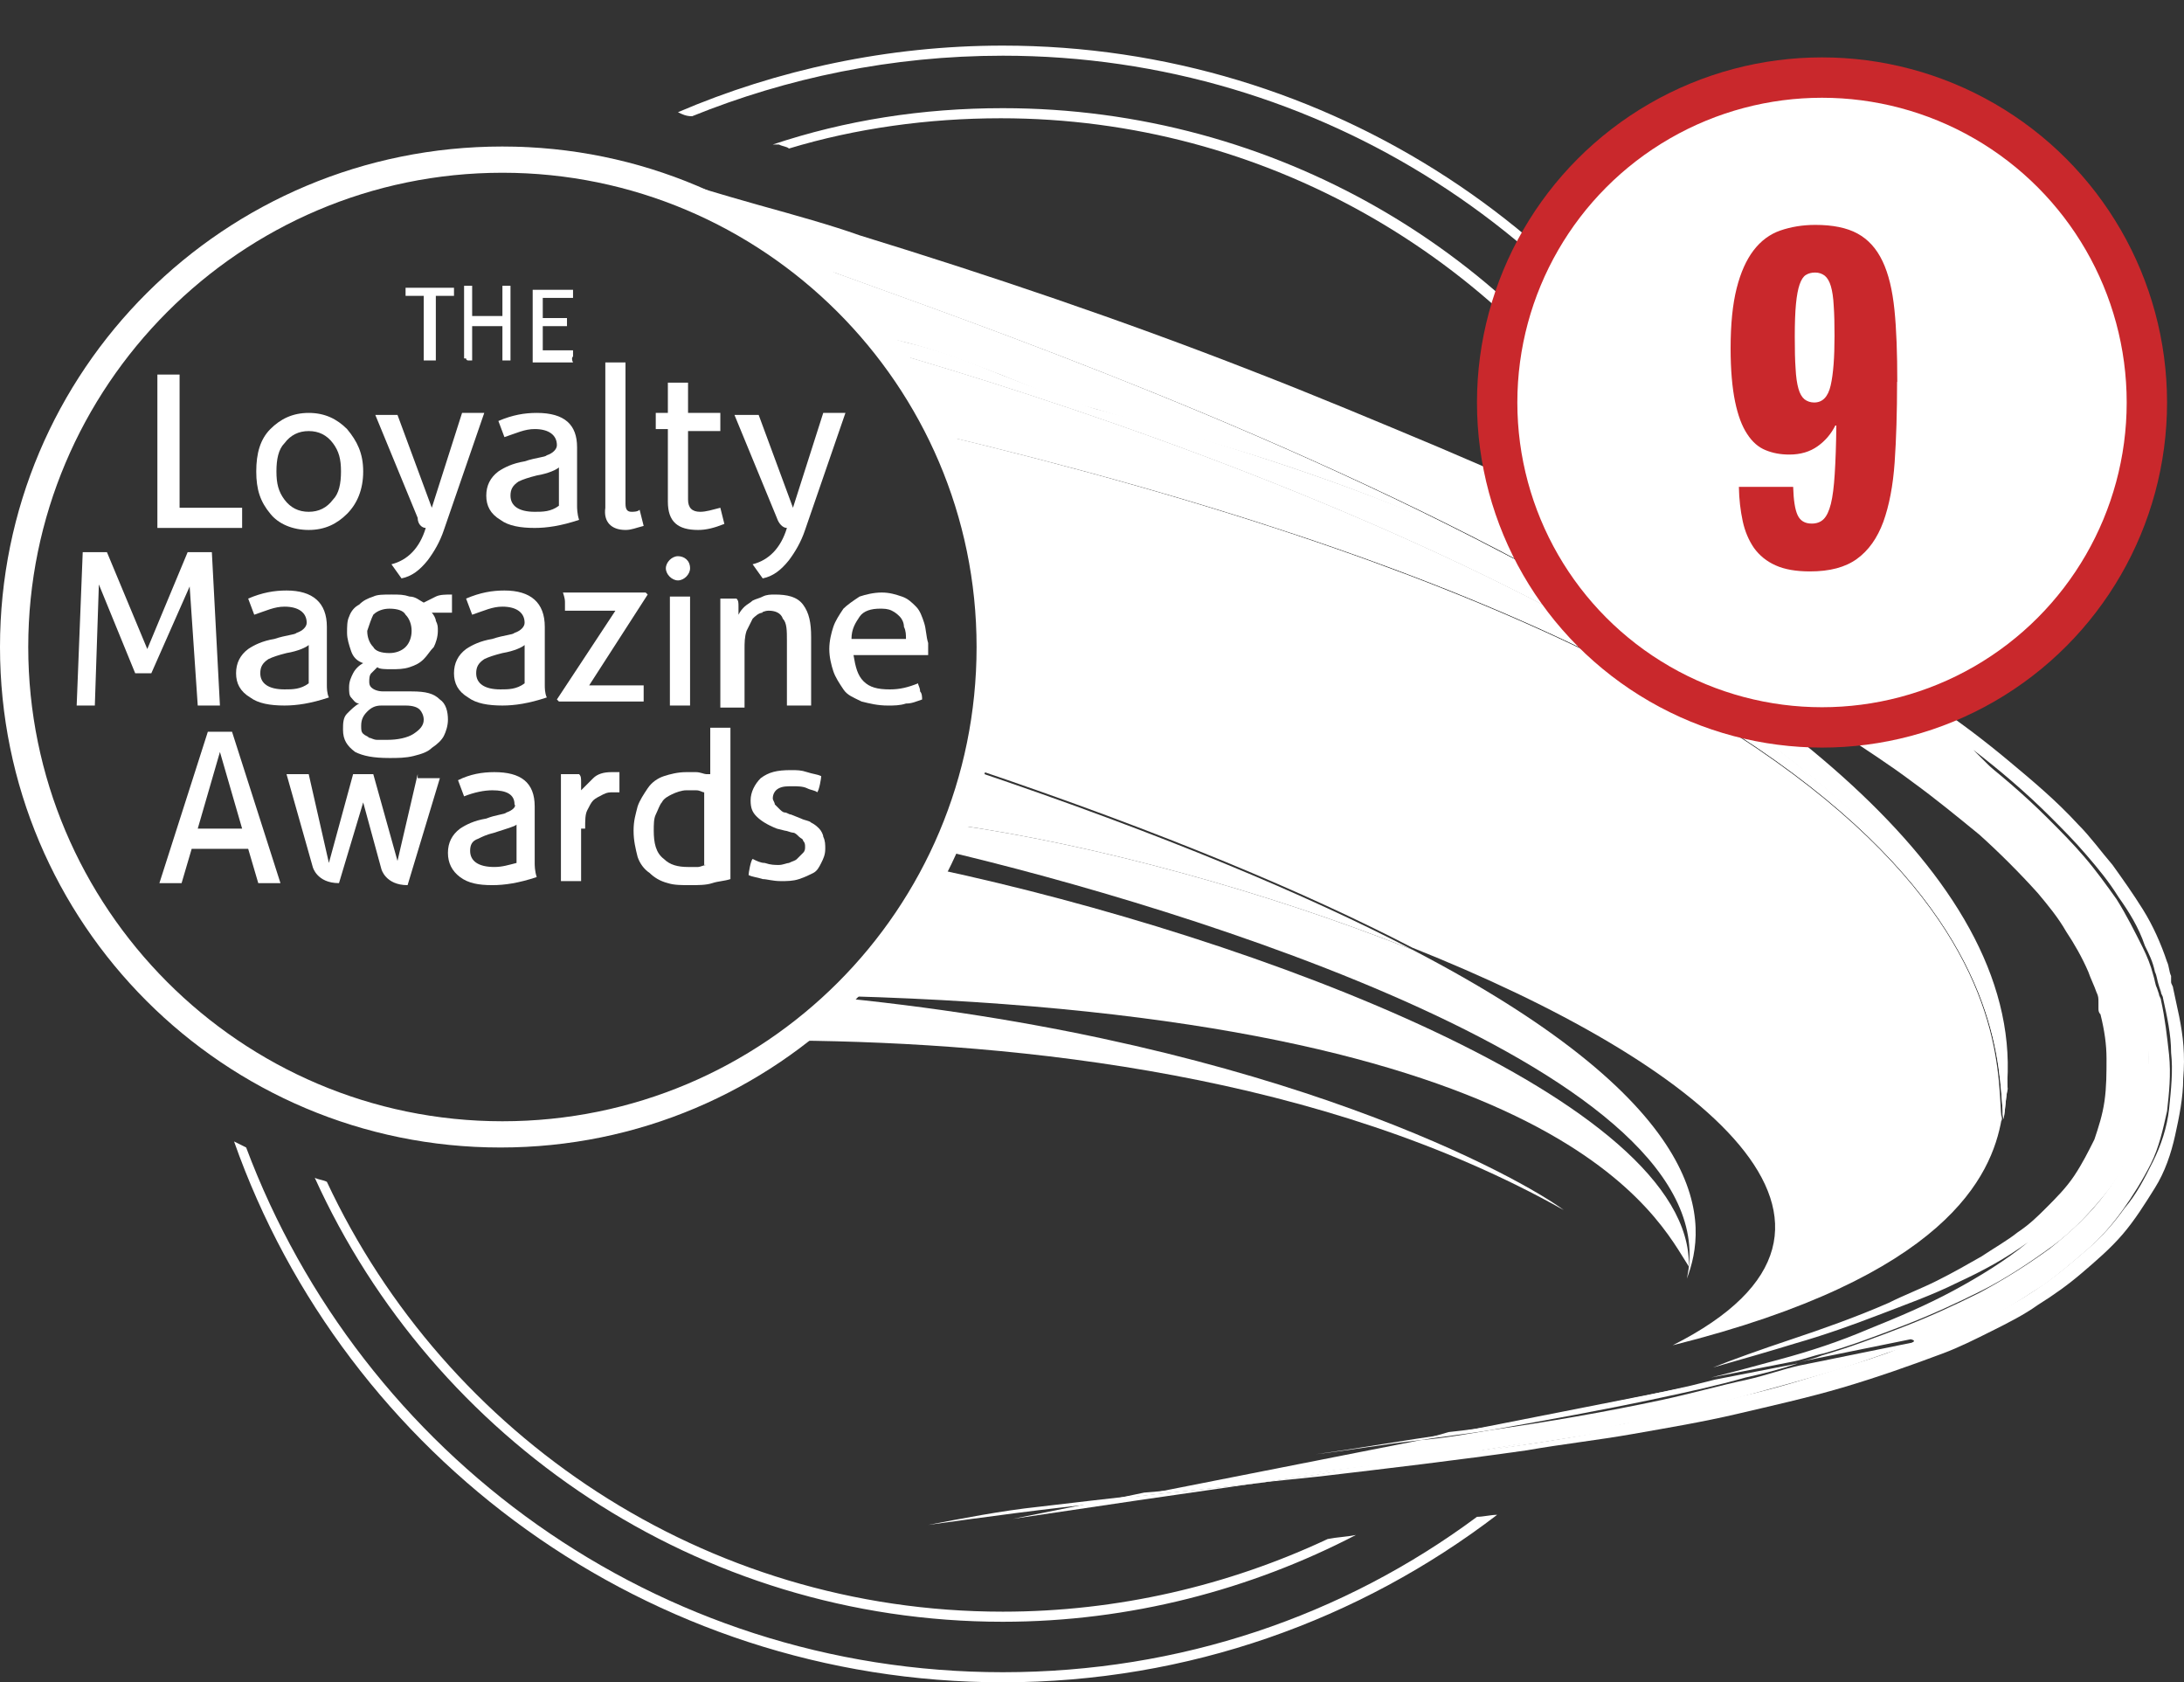 <svg xmlns="http://www.w3.org/2000/svg" viewBox="0 0 108.24 83.36"><rect x="0" y="0" width="108.24" height="83.36" fill="#333333" stroke="none"/><defs><style>.h,.i{fill:#fff;}.j{isolation:isolate;}.k{fill:#c9282c;}.i{stroke:#c9282c;stroke-width:2px;}</style></defs><g id="a"></g><g id="b"><g id="c"><path class="h" d="M49.7,2.76c15.8,0,29.5,9.2,36,22.6,.2,.1,.5,.2,.7,.4C80,11.86,65.9,2.26,49.7,2.26c-5.7,0-11.2,1.2-16.1,3.3,.2,.1,.4,.2,.7,.2,4.7-1.9,9.9-3,15.4-3Z"></path><path class="h" d="M49.7,82.86c-17.2,0-31.8-10.8-37.5-26l-.6-.3c5.5,15.6,20.5,26.8,38.1,26.8,9.2,0,17.7-3.1,24.5-8.3-.3,0-.7,.1-1,.1-6.6,4.9-14.7,7.7-23.5,7.7Z"></path><path class="h" d="M39.1,7.36c3.3-1,6.9-1.5,10.5-1.5,13.1,0,24.7,6.9,31.2,17.2h.1c.2,.1,.5,.2,.7,.3-6.4-10.8-18.4-18-31.9-18-4,0-7.8,.6-11.4,1.8h.3c.2,.1,.4,.1,.5,.2Z"></path><path class="h" d="M49.7,79.86c-14.8,0-27.6-8.7-33.5-21.3-.2-.1-.4-.1-.6-.2,5.9,13,19,22,34.1,22,6.3,0,12.3-1.6,17.5-4.3-.5,.1-.9,.1-1.4,.2-4.9,2.3-10.4,3.6-16.1,3.6Z"></path><path class="h" d="M108,50.36c-.1-.5-.2-.9-.3-1.4,0-.1-.1-.2-.1-.3h0v-.3c-.1-.2-.1-.5-.2-.7-.3-.9-.7-1.8-1.2-2.6s-1-1.5-1.5-2.2c-.6-.7-1.1-1.4-1.7-2-1.1-1.2-2.3-2.2-3.5-3.2s-2.4-1.9-3.7-2.8c-1.3-.9-2.6-1.7-3.9-2.5s-2.6-1.6-4-2.3c-2.7-1.5-5.4-2.9-8.2-4.2-2.8-1.3-5.6-2.5-8.4-3.7-3.1-1.3-6.2-2.6-9.3-3.8-6.4-2.5-12.9-4.7-19.4-6.7-1.4-.5-3.2-1-5-1.5s-3.7-1.1-5.5-1.6-3.5-.9-4.9-1.1c-1.4-.2-2.5-.3-3.2,0,1,.4,2.2,.8,3.3,1.1,5,.5,9.6,2.6,13.2,5.7l-.1-1.1c5.1,1.9,21.2,7.3,35.2,14.8,1.6,.7,3.1,1.5,4.6,2.2,2.6,1.3,5.1,2.6,7.5,4,1.2,.7,2.4,1.4,3.6,2.2s2.3,1.5,3.5,2.4c1.1,.8,2.2,1.7,3.3,2.6,1,.9,2,1.9,2.9,2.9,.5,.6,1,1.2,1.4,1.9,.4,.6,.8,1.3,1.1,2,.1,.3,.3,.7,.4,1,.1,.2,.1,.3,.1,.5v.1h0v.1h0v.1c0,.1,0,.2,.1,.3,.2,.8,.3,1.5,.3,2.2s0,1.4-.1,2.1c-.1,.7-.3,1.3-.5,1.9-.3,.6-.6,1.2-1,1.8s-.9,1.1-1.4,1.6c-.4,.4-.8,.8-1.4,1.2-.5,.4-1.2,.8-1.8,1.2-.7,.4-1.4,.8-2.2,1.2s-1.6,.7-2.4,1.1c-1.6,.7-3.3,1.3-4.8,1.8s-2.9,1-3.9,1.4c1.4-.4,2.8-.8,4.1-1.2,1.4-.4,2.8-.9,4.1-1.4,1.3-.5,2.7-1,3.9-1.6,1.3-.6,2.4-1.2,3.5-2-1.1,.9-2.4,1.7-3.7,2.4-1.3,.7-2.7,1.3-4.2,1.9-1.4,.6-2.9,1.1-4.4,1.5-1.1,.3-2.2,.6-3.4,.9l4.1-.8c.5-.1,1-.3,1.5-.4,1.4-.4,2.7-.9,4-1.4s2.6-1.1,3.8-1.7c1.2-.6,2.4-1.4,3.5-2.2s2-1.8,2.8-2.8c.4-.5,.7-1.1,1-1.7,.3-.6,.5-1.2,.7-1.9s.3-1.3,.3-2v-2.1l-.3-2.1v-.1h0v-.1c0-.1,0-.2-.1-.3,0-.2-.1-.3-.1-.5-.1-.3-.2-.7-.3-1-.3-.7-.6-1.3-.9-1.9l-1.2-1.8c-.8-1.2-1.8-2.2-2.8-3.3l-3-3c1.3,1,2.6,2.1,3.8,3.3,.6,.6,1.2,1.2,1.8,1.9,.6,.7,1.1,1.3,1.6,2.1,.5,.7,1,1.5,1.3,2.4,.2,.4,.4,.8,.5,1.3,.1,.2,.1,.4,.2,.7l.1,.3c0,.1,.1,.2,.1,.3,.2,.9,.4,1.8,.4,2.7,.1,.9,0,1.8-.1,2.8-.1,.9-.4,1.8-.8,2.6s-.8,1.6-1.4,2.3c-.5,.7-1.1,1.4-1.8,2-.7,.6-1.4,1.2-2.1,1.7-.7,.5-1.5,1-2.3,1.4l-2.4,1.2c-1.6,.7-3.3,1.3-5,1.9-1.7,.5-3.4,1-5.1,1.4s-3.5,.8-5.2,1.1c-3.4,.7-6.8,1.2-10.2,1.6-1.7,.3-3.5,.5-5.3,.8-1.1,.2-2.3,.3-3.4,.5,1-.1,1.9-.2,2.9-.3,3.4-.4,6.8-.8,10.3-1.3,1.7-.3,3.5-.5,5.2-.8s3.5-.6,5.2-1,3.5-.8,5.2-1.3,3.4-1.1,5-1.7c.8-.3,1.6-.7,2.4-1.1s1.6-.8,2.3-1.3c.8-.5,1.5-1,2.2-1.6s1.4-1.2,2-1.9,1.1-1.5,1.6-2.3,.8-1.7,1-2.6c.2-.9,.4-1.9,.4-2.8,.1-1.2,0-2.1-.2-3.1ZM33.3,9.26c1.2,.4,2.9,.9,4,1.4l-4-1.4Z"></path><path class="h" d="M46.8,42.16c11.5,2.7,39.1,11,36.8,21.2,1-2.6,1.6-8.4-13.6-16.3-7.3-2.9-15.7-5.2-22.7-6.2-.1,.5-.3,.9-.5,1.3Z"></path><path class="h" d="M77.5,59.96c-2-1.5-14-8.3-35.7-10.5-.8,.8-1.6,1.5-2.5,2.1,11.3,.1,26.3,1.7,38.2,8.4Z"></path><path class="h" d="M46.3,21.46c1.7,3.3,2.6,7,2.6,10.9,0,2-.2,3.9-.7,5.7,9.5,3.2,16.6,6.2,21.8,8.9,14.3,5.7,24.6,13.8,12.9,19.7,13.6-3.4,15.8-8.4,16.3-11.2-.4-3.4,2-20.9-52.9-34Z"></path><path class="h" d="M47.3,40.86c7,1,15.4,3.3,22.7,6.2-5.2-2.7-12.3-5.7-21.8-8.9-.2,.9-.5,1.8-.9,2.7Z"></path><path class="h" d="M63.4,22.96c-3-1-6.1-1.9-9.1-2.7-1.6-.5-3.2-1.1-4.7-1.7s-3-1.2-4.7-1.6c-.8-.2-1.6-.5-2.4-.8,.3,.4,.7,.7,1,1.1,18.1,5.2,55.2,18.6,55.9,36.7,0,.4-.1,.9-.2,1.5v.1c2.4-10.5-9.6-20.1-23.6-27.6-1.1-.5-2.2-1.1-3.4-1.6-2.8-1.3-5.8-2.4-8.8-3.4Z"></path><path class="h" d="M40.6,14.26c.7,.6,1.3,1.2,1.9,1.9,.8,.3,1.5,.6,2.4,.8,1.6,.4,3.1,1,4.7,1.6,1.5,.6,3.1,1.3,4.7,1.7,3,.9,6.1,1.7,9.1,2.7,3,1,6,2.1,8.9,3.5,1.1,.5,2.3,1.1,3.4,1.6-14.1-7.6-30.2-13-35.3-14.9l.2,1.1Z"></path><path class="h" d="M40.6,14.26c.7,.6,1.3,1.2,1.9,1.9,.8,.3,1.5,.6,2.4,.8,1.6,.4,3.1,1,4.7,1.6,1.5,.6,3.1,1.3,4.7,1.7,3,.9,6.1,1.7,9.1,2.7,3,1,6,2.1,8.9,3.5,1.1,.5,2.3,1.1,3.4,1.6-14.1-7.6-30.2-13-35.3-14.9l.2,1.1Z"></path><path class="h" d="M43.5,17.26c1.1,1.3,2,2.7,2.8,4.2,54.9,13,52.5,30.6,53,34,.1-.6,.1-1.1,.2-1.5-.8-18.1-37.9-31.5-56-36.7Z"></path><path class="h" d="M43.5,17.26c1.1,1.3,2,2.7,2.8,4.2,54.9,13,52.5,30.6,53,34,.1-.6,.1-1.1,.2-1.5-.8-18.1-37.9-31.5-56-36.7Z"></path><path class="h" d="M83.7,62.76c.2-8.2-21.4-16.3-37.3-19.7-1.2,2.3-2.7,4.5-4.5,6.3,35.8,1,40.3,11.1,41.8,13.4Z"></path><path class="h" d="M94,66.86c-.7,.3-1.7,.6-3,1s-2.8,.9-4.6,1.3c-1.8,.5-3.8,.9-6,1.4-2.2,.4-4.5,.9-7,1.3-.8,.1-1.5,.3-2.3,.4,3.4-.5,6.8-1,10.2-1.6,1.7-.3,3.5-.7,5.2-1.1s3.4-.9,5.1-1.4,3.4-1.1,5-1.9c.8-.4,1.6-.7,2.4-1.2,.8-.4,1.5-.9,2.3-1.4,.7-.5,1.4-1.1,2.1-1.7,.7-.6,1.3-1.3,1.8-2s1-1.5,1.4-2.3,.6-1.7,.8-2.6c.1-.9,.2-1.8,.1-2.8-.1-.9-.2-1.8-.4-2.7,0-.1-.1-.2-.1-.3l-.1-.3c-.1-.2-.1-.4-.2-.7-.1-.4-.3-.9-.5-1.3-.4-.8-.8-1.6-1.3-2.4-.5-.7-1-1.4-1.6-2.1-.6-.7-1.2-1.3-1.8-1.9-1.2-1.2-2.5-2.3-3.8-3.3,1,.9,2.1,1.9,3,3,1,1,1.9,2.1,2.8,3.3l1.2,1.8c.4,.6,.7,1.3,.9,1.9,.1,.3,.2,.7,.3,1,0,.2,.1,.3,.1,.5,0,.1,0,.2,.1,.3v.1h0v.1c.2,.7,.3,1.4,.3,2.1,.1,.7,.1,1.4,0,2.1,0,.7-.2,1.4-.3,2-.2,.7-.4,1.3-.7,1.9-.3,.6-.6,1.2-1,1.7-.8,1.1-1.8,2-2.8,2.8-1.1,.8-2.2,1.5-3.5,2.2-1.2,.6-2.5,1.2-3.8,1.7s-2.6,1-4,1.4c-.5,.2-1,.3-1.5,.4l5.9-1.2c.4,.1,0,.2-.7,.5Z"></path><path class="h" d="M51.5,74.66c-1.9,.2-3.9,.6-5.5,.9,2.9-.4,5.8-.8,8.8-1.1l1.9-.4c-1.8,.2-3.5,.4-5.2,.6Z"></path><path class="h" d="M65.2,72.06c1.7-.2,3.4-.5,5.2-.7l1.4-.3c-2.2,.3-4.4,.7-6.6,1Z"></path><path class="h" d="M104.1,49.86h0c0-.1-.1-.1,0,0Z"></path><path class="h" d="M71.1,72.26h.1c.8-.1,1.5-.2,2.3-.4,2.4-.4,4.8-.8,7-1.3,2.2-.4,4.2-.9,6-1.4s3.3-.9,4.6-1.3c1.3-.4,2.3-.8,3-1,.7-.3,1-.4,1-.4l-5.9,1.2c-.9,.2-1.7,.5-2.6,.7-1.4,.3-2.8,.7-4.2,1-2.8,.6-5.7,1.1-8.5,1.5-1.2,.2-2.3,.4-3.5,.5l-13.7,2.7c1.4-.2,2.9-.3,4.3-.5,3.3-.5,6.6-.9,10.1-1.3Z"></path><path class="h" d="M83.8,68.76l1.2-.3-13.2,2.6c.9-.1,1.8-.3,2.7-.4,3.1-.6,6.2-1.2,9.3-1.9Z"></path><path class="h" d="M54.7,74.36l-4.5,.9c4-.6,8.1-1.2,12.3-1.8-2.4,.3-4.8,.5-7.1,.8-.2,.1-.4,.1-.7,.1Z"></path><path class="h" d="M71.2,72.16h-.1c-3.4,.5-6.8,.9-10.1,1.3-1.5,.2-2.9,.4-4.3,.5l-1.9,.4c.2,0,.5-.1,.7-.1,2.3-.3,4.7-.5,7.1-.8,1.1-.2,2.3-.3,3.4-.5,1.7-.2,3.5-.5,5.2-.8Z"></path><path class="h" d="M82.3,69.26c1.4-.3,2.8-.6,4.2-1,.9-.2,1.7-.4,2.6-.7l-4.1,.8-1.2,.3c-3.1,.7-6.2,1.3-9.3,1.9-.9,.2-1.8,.3-2.7,.4l-1.4,.4c1.2-.2,2.3-.3,3.5-.5,2.8-.5,5.6-1,8.4-1.6Z"></path><path class="h" d="M24.9,8.56c12.9,0,23.5,10.5,23.5,23.5s-10.5,23.5-23.5,23.5S1.4,44.96,1.4,32.06,11.9,8.56,24.9,8.56m0-1.3C11.1,7.26,0,18.36,0,32.06s11.1,24.8,24.8,24.8,24.8-11.1,24.8-24.8c.1-13.7-11-24.8-24.7-24.8h0Z"></path><path class="h" d="M39,26.16c-.3,1-.9,1.6-1.7,1.8l.5,.7c.5-.1,.9-.4,1.3-.9,.3-.4,.6-.9,.8-1.5l2-5.8h-1.1l-1.5,4.7h0l-1.7-4.6h-1.2l2.1,5.1c.1,.3,.3,.5,.5,.5Z"></path><path class="h" d="M33.1,24.86c0,1,.5,1.4,1.5,1.4,.4,0,.8-.1,1.3-.3l-.2-.8c-.4,.1-.7,.2-1,.2-.4,0-.6-.2-.6-.6v-3.4h1.6v-.9h-1.6v-1.5h-1v1.5h-.6v.8h.6v3.6Z"></path><path class="h" d="M33.6,27.56c-.3,0-.6,.3-.6,.6s.3,.6,.6,.6,.6-.3,.6-.6c0-.4-.3-.6-.6-.6Z"></path><path class="h" d="M33.1,34.96h1.1v-5.4h-1v5.4h-.1Z"></path><path class="h" d="M28,29.86v.4h2.5l-2.9,4.4,.1,.1h4.2v-.8h-2.7l2.9-4.5-.1-.1h-4.1c.1,.3,.1,.4,.1,.5Z"></path><path class="h" d="M31,26.26c.3,0,.5-.1,.9-.2l-.2-.8c-.1,.1-.3,.1-.4,.1-.2,0-.3-.1-.3-.4v-7h-1v7.2c-.1,.7,.3,1.1,1,1.1Z"></path><path class="h" d="M26.6,20.46c-.6,0-1.2,.1-1.9,.4l.3,.8c.6-.2,1-.4,1.5-.4,.7,0,1.1,.3,1.1,.8,0,.2-.2,.4-.5,.5-.1,.1-.5,.1-1.1,.3-.6,.1-1,.3-1.3,.5-.4,.3-.6,.7-.6,1.2s.2,.9,.7,1.2c.4,.3,1,.4,1.7,.4,.6,0,1.3-.1,2.2-.4-.1-.3-.1-.6-.1-.7v-2.9c0-1.1-.6-1.7-2-1.7Zm-.1,4.9c-.8,0-1.2-.3-1.2-.8,0-.3,.1-.5,.4-.7,.2-.1,.5-.2,.9-.3,.6-.1,1-.3,1.1-.4v1.9c-.4,.3-.8,.3-1.2,.3Z"></path><path class="h" d="M25.1,40.26c-.1,.1-.5,.1-1,.3-.6,.1-1,.3-1.3,.5-.4,.3-.6,.7-.6,1.2s.2,.9,.6,1.2,.9,.4,1.6,.4c.6,0,1.3-.1,2.2-.4-.1-.3-.1-.6-.1-.7v-2.8c0-1.2-.7-1.7-2-1.7-.6,0-1.2,.1-1.8,.4l.3,.8c.5-.2,1-.3,1.4-.3,.7,0,1.1,.2,1.1,.7,.1,.1-.1,.3-.4,.4Zm.5,.6v1.9c-.4,.1-.7,.2-1.1,.2-.8,0-1.2-.3-1.2-.8,0-.3,.1-.5,.4-.6,.2-.1,.4-.2,.8-.3,.6-.2,1-.3,1.1-.4Z"></path><path class="h" d="M27,33.96v-2.9c0-1.2-.7-1.8-2-1.8-.6,0-1.2,.1-1.9,.4l.3,.8c.6-.2,1-.4,1.5-.4,.7,0,1.1,.3,1.1,.8,0,.2-.2,.4-.5,.5-.1,.1-.5,.1-1.1,.3-.6,.1-1,.3-1.3,.5-.4,.3-.6,.7-.6,1.2s.2,.9,.7,1.2c.4,.3,1,.4,1.7,.4,.6,0,1.3-.1,2.2-.4-.1-.2-.1-.5-.1-.6Zm-2.2,.2c-.8,0-1.2-.3-1.2-.8,0-.3,.1-.5,.4-.7,.2-.1,.5-.2,.9-.3,.6-.1,1-.3,1.1-.4v1.9c-.4,.3-.8,.3-1.2,.3Z"></path><path class="h" d="M28.4,17.66v-.3h-1.5v-1.2h1.2v-.4h-1.2v-1h1.5v-.4h-2v3.6h2q-.1-.2,0-.3Z"></path><path class="h" d="M23.2,17.86h.2v-1.7h1.5v1.7h.4v-3.7h-.4v1.5h-1.5v-1.5h-.4v3.6h.1c0,.1,.1,.1,.1,.1Z"></path><path class="h" d="M20.1,14.66h.9v3.2h.6v-3.2h.9v-.4h-2.4v.3s0,0,0,.1Z"></path><path class="h" d="M21.1,26.16c-.3,1-.9,1.6-1.7,1.8l.5,.7c.5-.1,.9-.4,1.3-.9,.3-.4,.6-.9,.8-1.5l2-5.8h-1.1l-1.5,4.7h0l-1.7-4.6h-1.1l2.1,5.1c0,.3,.2,.5,.4,.5Z"></path><path class="h" d="M17.3,30.56c-.1,.2-.1,.5-.1,.8s.1,.6,.2,.9c.1,.3,.3,.5,.6,.6-.2,.1-.4,.3-.5,.5s-.2,.4-.2,.7c0,.2,0,.4,.1,.5s.2,.3,.4,.3c-.2,.1-.4,.3-.6,.5s-.2,.5-.2,.8c0,.5,.2,.8,.6,1.1,.4,.2,.9,.3,1.7,.3,.4,0,.8,0,1.2-.1,.4-.1,.7-.2,.9-.4,.3-.2,.5-.4,.6-.6,.1-.2,.2-.5,.2-.8,0-.4-.1-.8-.4-1-.3-.3-.7-.4-1.4-.4h-1.4c-.3,0-.5-.1-.6-.2-.1-.1-.1-.2-.1-.3s0-.3,.1-.4l.3-.3c.1,.1,.4,.1,.7,.1s.6,0,.9-.1,.5-.2,.7-.4,.3-.4,.5-.6c.1-.2,.2-.5,.2-.8,0-.2,0-.3-.1-.5,0-.1-.1-.3-.2-.4h1v-.9c-.3,0-.6,0-.8,.1l-.6,.3c-.2-.1-.4-.3-.7-.3-.3-.1-.5-.1-.9-.1s-.7,0-.9,.1c-.3,.1-.5,.2-.7,.4-.2,.1-.4,.3-.5,.6Zm1.2-.1c.2-.2,.5-.3,.8-.3,.4,0,.7,.1,.8,.3,.2,.2,.3,.5,.3,.8s-.1,.6-.3,.8c-.2,.2-.5,.3-.8,.3-.4,0-.7-.1-.8-.3-.2-.2-.3-.5-.3-.8,.1-.3,.2-.6,.3-.8Zm-.3,4.8c.2-.2,.4-.3,.7-.3h1.2c.4,0,.6,.1,.7,.2,.1,.1,.2,.3,.2,.5,0,.3-.2,.5-.5,.7s-.8,.3-1.3,.3h-.5c-.2,0-.3-.1-.4-.1-.1-.1-.2-.1-.3-.2-.1-.1-.1-.2-.1-.4,0-.3,.1-.5,.3-.7Z"></path><path class="h" d="M15.3,26.26c.8,0,1.4-.3,1.9-.8s.8-1.2,.8-2.1-.3-1.5-.8-2.1c-.5-.5-1.1-.8-1.9-.8s-1.4,.3-1.9,.8-.7,1.2-.7,2.1,.2,1.5,.7,2.1c.4,.5,1.1,.8,1.9,.8Zm-1.2-4.3c.3-.4,.7-.6,1.2-.6s.9,.2,1.2,.6c.3,.4,.4,.8,.4,1.4s-.1,1.1-.4,1.4c-.3,.4-.7,.6-1.2,.6s-.9-.2-1.2-.6-.4-.8-.4-1.4c0-.6,.1-1.1,.4-1.4Z"></path><polygon class="h" points="12 25.16 8.9 25.16 8.9 18.56 7.8 18.56 7.8 26.16 12 26.16 12 25.16"></polygon><path class="h" d="M9.8,34.96h1.1l-.4-7.6h-1.2l-2,4.8-2-4.8h-1.2l-.3,7.6h.9l.2-6,1.8,4.4h.8l1.9-4.3,.4,5.9Z"></path><path class="h" d="M10.3,36.26l-2.4,7.5h1.1l.5-1.7h2.8l.5,1.7h1.1l-2.4-7.5h-1.2Zm-.5,4.8l1.1-3.8,1.1,3.8h-2.2Z"></path><path class="h" d="M16.2,33.96v-2.9c0-1.2-.7-1.8-2-1.8-.6,0-1.2,.1-1.9,.4l.3,.8c.6-.2,1-.4,1.5-.4,.7,0,1.1,.3,1.1,.8,0,.2-.2,.4-.5,.5-.1,.1-.5,.1-1.1,.3-.6,.1-1,.3-1.3,.5-.4,.3-.6,.7-.6,1.2s.2,.9,.7,1.2c.4,.3,1,.4,1.7,.4,.6,0,1.3-.1,2.2-.4-.1-.2-.1-.5-.1-.6Zm-2.1,.2c-.8,0-1.2-.3-1.2-.8,0-.3,.1-.5,.4-.7,.2-.1,.5-.2,.9-.3,.6-.1,1-.3,1.1-.4v1.9c-.4,.3-.8,.3-1.2,.3Z"></path><path class="h" d="M20.7,38.36l-1,4.3-1.2-4.3h-1l-1.2,4.4-1-4.4h-1.1l1.3,4.6s.2,.8,1.3,.8l1.2-4,.9,3.3s.2,.8,1.3,.8l1.6-5.3h-1.1v-.2Z"></path><path class="h" d="M29,41.06c0-.4,0-.7,.1-.9s.2-.4,.3-.5c.1-.1,.3-.2,.5-.3s.3-.1,.5-.1h.3v-1h-.4c-.4,0-.7,.1-.9,.3l-.6,.6v-.4c0-.2,0-.3-.1-.4h-.9v5.3h1v-2.6h.2Z"></path><path class="h" d="M35,38.36c-.1,0-.3-.1-.5-.1h-.5c-.4,0-.8,.1-1.1,.2-.3,.1-.6,.3-.8,.6s-.4,.6-.5,.9c-.1,.4-.2,.7-.2,1.2s.1,.9,.2,1.3c.1,.3,.3,.6,.6,.8,.2,.2,.5,.4,.9,.5,.3,.1,.7,.1,1.1,.1s.8,0,1.1-.1,.6-.1,.9-.2v-7.5h-1v2.3h-.2Zm0,4.5c-.1,0-.3,.1-.4,.1h-.5c-.5,0-.9-.1-1.2-.4-.4-.3-.5-.8-.5-1.4,0-.3,0-.6,.1-.8s.2-.5,.3-.6c.1-.2,.3-.3,.5-.4,.2-.1,.5-.2,.7-.2h.5c.2,0,.3,.1,.4,.1v3.6h.1Z"></path><path class="h" d="M38.1,30.26c.3,0,.6,.1,.7,.4,.2,.2,.2,.6,.2,1.1v3.2h1.2v-3.4c0-.7-.1-1.2-.4-1.6-.3-.4-.8-.5-1.4-.5-.2,0-.4,0-.6,.1-.2,.1-.3,.1-.5,.2-.1,.1-.3,.2-.4,.3-.1,.1-.2,.2-.3,.4v-.4c0-.2,0-.3-.1-.4h-.8v5.4h1.2v-2.9c0-.3,0-.6,.1-.9l.3-.6c.1-.1,.3-.3,.5-.3-.1,0,.1-.1,.3-.1Z"></path><path class="h" d="M40.6,41.06c-.1-.1-.2-.2-.4-.3-.1-.1-.3-.1-.5-.2l-.5-.2c-.1,0-.2-.1-.3-.1s-.2-.1-.3-.2l-.2-.2c0-.1-.1-.2-.1-.3,0-.2,.1-.4,.3-.5s.4-.1,.7-.1c.2,0,.5,0,.7,.1s.4,.1,.5,.2c.1-.1,.2-.7,.2-.8-.2-.1-.4-.1-.7-.2-.3-.1-.5-.1-.8-.1-.7,0-1.1,.1-1.5,.4-.3,.3-.5,.7-.5,1.1s.1,.6,.3,.8,.5,.4,1,.6l.4,.1c.1,0,.3,.1,.4,.1s.2,.1,.3,.2c.1,.1,.2,.1,.2,.2,.1,.1,.1,.2,.1,.3s0,.2-.1,.3l-.3,.3c-.1,.1-.2,.1-.4,.2-.1,0-.3,.1-.5,.1s-.4,0-.7-.1c-.2,0-.4-.1-.6-.2-.1,.1-.2,.7-.2,.8,.2,.1,.4,.1,.7,.2,.2,0,.5,.1,.9,.1,.3,0,.6,0,.9-.1,.3-.1,.5-.2,.7-.3s.3-.3,.4-.5c.1-.2,.2-.4,.2-.7,0-.2,0-.4-.1-.6,0-.1-.1-.3-.2-.4Z"></path><path class="h" d="M45.8,30.86c-.1-.3-.2-.6-.4-.8-.2-.2-.4-.4-.7-.5s-.6-.2-1-.2-.8,.1-1.1,.2c-.3,.2-.6,.4-.8,.6-.2,.3-.4,.6-.5,.9s-.2,.7-.2,1.1,.1,.8,.2,1.1c.1,.3,.3,.6,.5,.9,.2,.3,.5,.4,.9,.6,.4,.1,.8,.2,1.3,.2,.3,0,.6,0,.9-.1,.3,0,.5-.1,.8-.2,0-.1,0-.3-.1-.4,0-.2-.1-.3-.1-.4-.5,.2-.9,.3-1.4,.3-.6,0-1-.1-1.3-.4-.3-.3-.4-.7-.5-1.3h3.7v-.6c-.1-.3-.1-.7-.2-1Zm-3.6,.8c0-.5,.2-.8,.4-1.1,.2-.3,.6-.4,1-.4,.2,0,.4,0,.6,.1,.2,.1,.3,.2,.4,.3,.1,.1,.2,.3,.2,.5,.1,.2,.1,.4,.1,.6h-2.7Z"></path><g id="d"><g id="e" transform="translate(-40, -459)"><g id="f" transform="translate(40, 445.656)"><g transform="translate(0, 16.188)"><circle id="g" class="i" cx="90.3" cy="17.1" r="16.1"></circle><g class="j"><path class="k" d="M94.02,16.09c0,1.49-.04,2.81-.12,3.97-.08,1.16-.27,2.14-.56,2.95-.3,.81-.73,1.42-1.31,1.84s-1.35,.62-2.33,.62c-.69,0-1.26-.1-1.7-.3-.45-.2-.8-.49-1.07-.86-.26-.38-.45-.82-.56-1.33-.11-.51-.18-1.08-.19-1.7h2.69c.02,.66,.09,1.12,.22,1.4,.13,.28,.36,.42,.7,.42,.24,0,.44-.07,.59-.22s.27-.4,.36-.76c.09-.36,.15-.85,.19-1.48s.07-1.42,.08-2.4h-.05c-.21,.42-.5,.76-.88,1.03-.38,.27-.84,.41-1.4,.41-.43,0-.82-.07-1.18-.22-.35-.14-.66-.41-.91-.8-.26-.39-.46-.93-.6-1.61-.14-.68-.22-1.56-.22-2.63,0-1.2,.1-2.19,.3-2.98s.48-1.41,.84-1.88c.36-.47,.8-.8,1.32-.98,.52-.18,1.1-.28,1.74-.28,.86,0,1.56,.14,2.09,.43,.53,.29,.94,.74,1.24,1.37s.49,1.43,.59,2.41c.1,.98,.14,2.17,.14,3.56Zm-3.1-2.28c0-.59-.01-1.09-.04-1.5-.02-.41-.07-.73-.14-.97-.07-.24-.17-.41-.3-.52-.13-.1-.29-.16-.48-.16-.18,0-.33,.04-.46,.12-.13,.08-.23,.24-.31,.47-.08,.23-.14,.55-.18,.96s-.06,.95-.06,1.62,.01,1.17,.04,1.58c.02,.42,.07,.75,.14,1s.17,.42,.3,.53c.13,.1,.29,.16,.48,.16,.42,0,.69-.28,.82-.85,.13-.57,.19-1.38,.19-2.44Z"></path></g></g></g></g></g></g></g></svg>